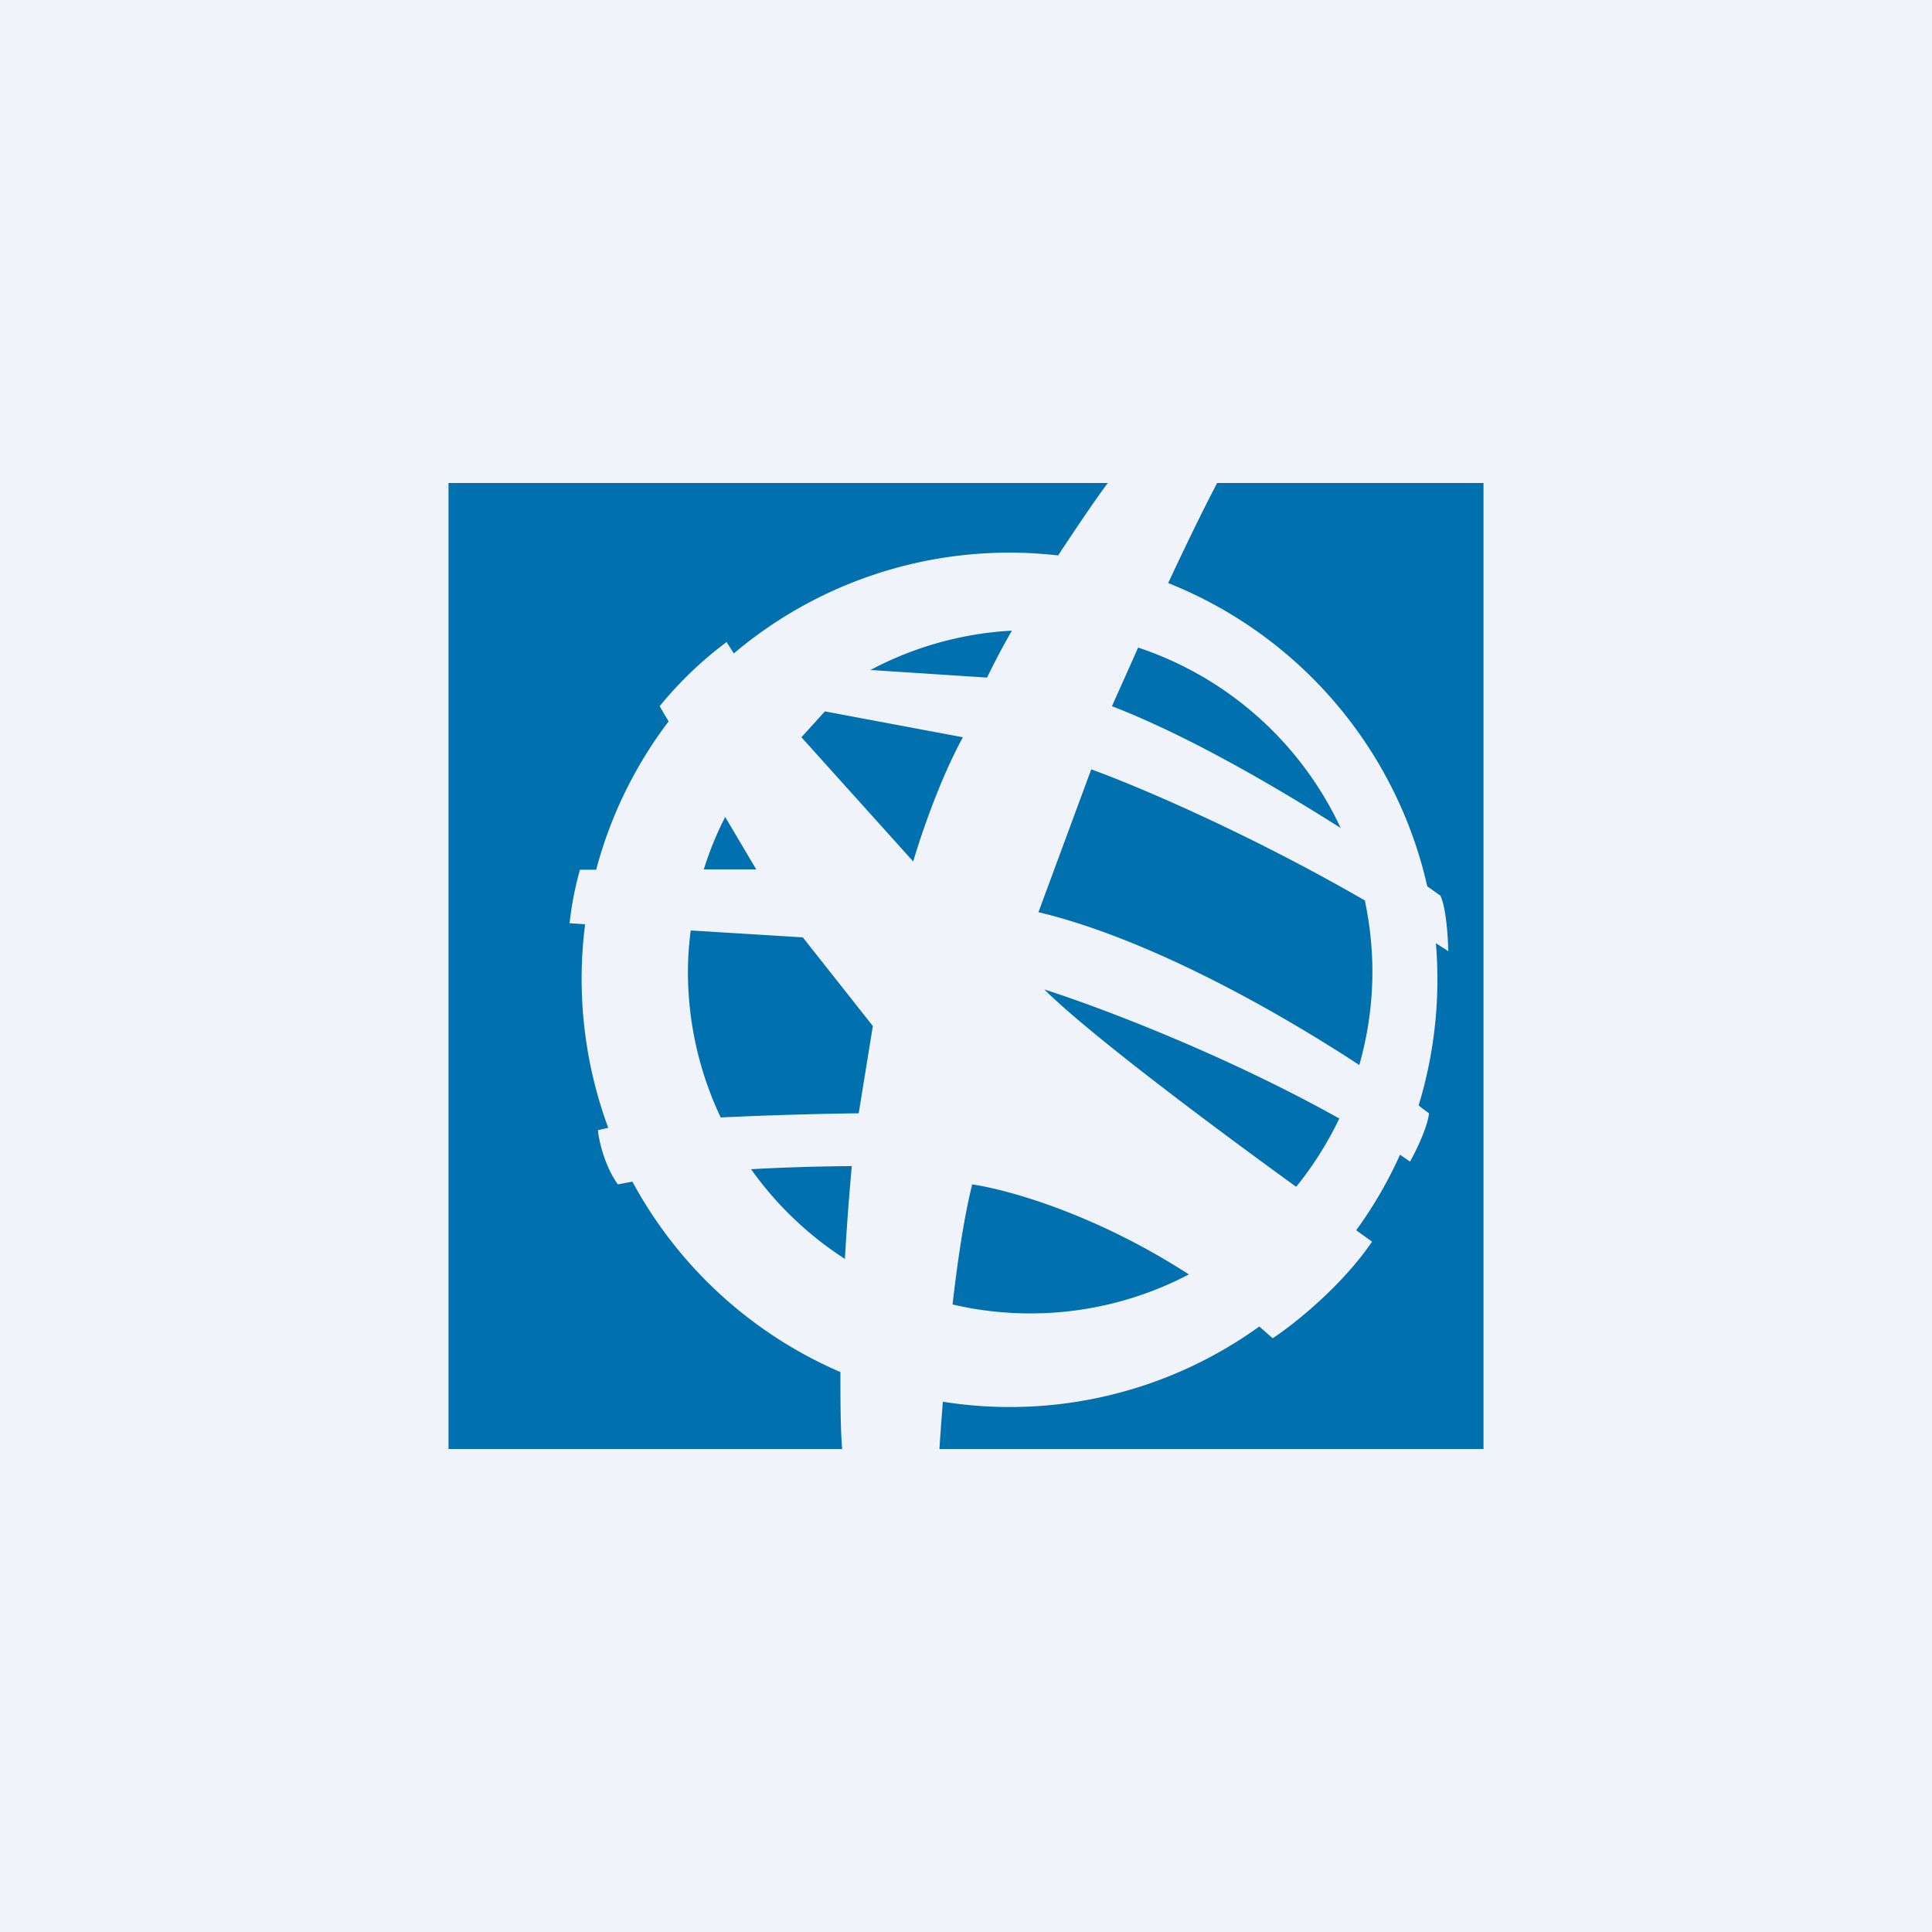 <!-- by TradingView --><svg width="56" height="56" viewBox="0 0 56 56" xmlns="http://www.w3.org/2000/svg"><path fill="#F0F3FA" d="M0 0h56v56H0z"/><path d="M32.11 14c-.4.54-.9 1.28-1.44 2.1a12.37 12.37 0 0 0-9.4 2.84l-.21-.33a11 11 0 0 0-1.94 1.86l.26.44a12.33 12.33 0 0 0-2.1 4.3h-.47a9.5 9.5 0 0 0-.3 1.55l.45.03a12.47 12.47 0 0 0 .67 5.9l-.3.07c.03.31.2 1.05.58 1.57l.42-.08a12.45 12.45 0 0 0 6.03 5.52c0 .82 0 1.59.05 2.23H13V14h19.11Zm3.17 0c-.4.76-.91 1.81-1.42 2.9a12.41 12.41 0 0 1 7.51 8.79l.38.27c.17.35.22 1.22.23 1.61l-.36-.23a12.52 12.52 0 0 1-.5 4.7c.1.09.21.16.3.23-.04.4-.38 1.1-.55 1.4l-.29-.2c-.35.78-.77 1.5-1.27 2.19l.46.33c-.9 1.32-2.3 2.42-2.88 2.8l-.39-.34a12.36 12.36 0 0 1-9.17 2.18 77 77 0 0 0-.1 1.37H43V14h-7.72Zm-10.05 5.42a9.87 9.87 0 0 1 4.1-1.14c-.27.47-.51.93-.72 1.36l-3.38-.22ZM20.4 25.2c.16-.52.37-1.03.62-1.52l.9 1.52H20.4Zm-.46 2.97c0-.4.03-.8.08-1.2l3.25.2 2.03 2.57-.41 2.53c-.98.01-2.53.05-4 .12a9.85 9.85 0 0 1-.95-4.22Zm4.55 8.32a9.96 9.96 0 0 1-2.72-2.6c.87-.05 1.85-.08 2.92-.09-.06.66-.14 1.62-.2 2.7Zm5.37 1.58c-.77 0-1.53-.09-2.25-.26.15-1.3.34-2.57.57-3.48 1.13.17 3.64.9 6.28 2.61a9.89 9.89 0 0 1-4.6 1.13Zm8.96-5.65a9.9 9.9 0 0 1-1.25 1.98c-2.65-1.92-6.04-4.47-7.3-5.72 1.63.52 5.24 1.89 8.55 3.74Zm.96-4.25a9.9 9.9 0 0 1-.38 2.7c-2.49-1.63-6.16-3.68-9.3-4.43l1.53-4.14c1.38.5 4.57 1.86 7.93 3.8.14.66.22 1.36.22 2.07Zm-6.79-9.4A9.94 9.94 0 0 1 38.86 24c-2-1.27-4.5-2.71-6.63-3.53l.76-1.7Zm-9.76 2.6 3.24 3.6c.2-.68.75-2.34 1.44-3.6l-4-.75-.68.75Z" fill="#0070AF"/></svg>